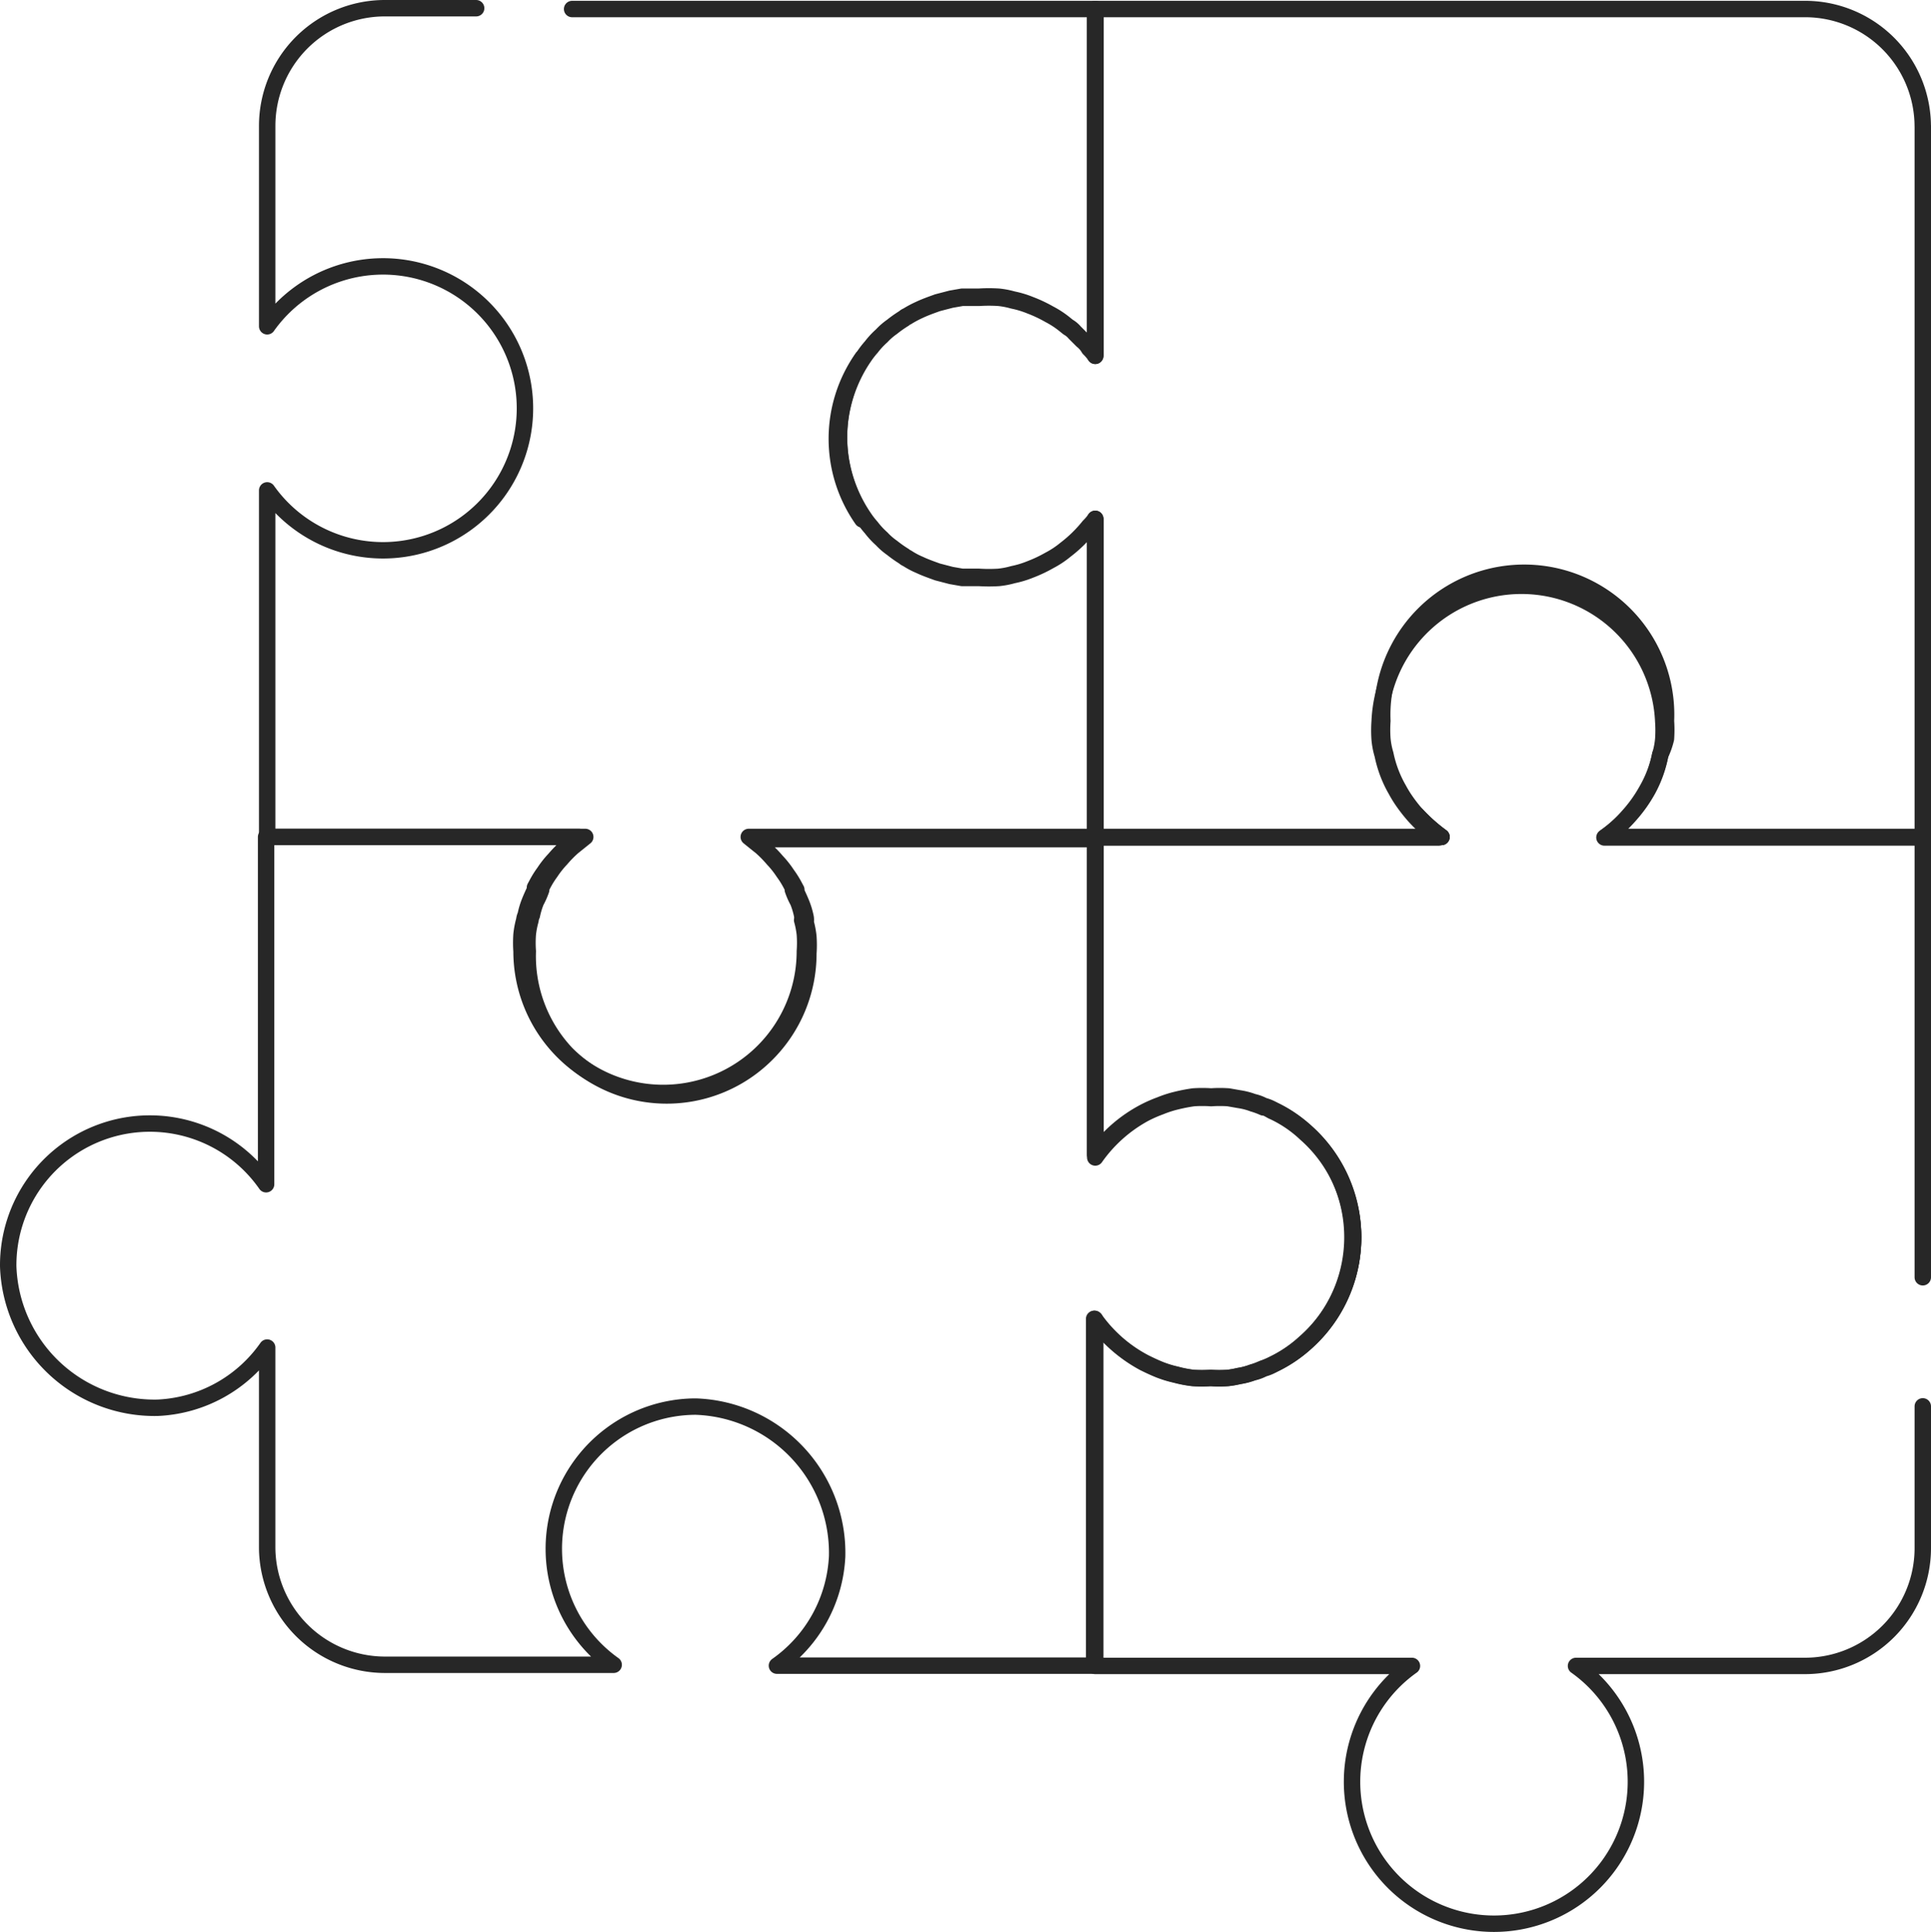 <svg xmlns="http://www.w3.org/2000/svg" width="141.15" height="141.2" viewBox="0 0 141.15 141.2">
  <g id="Group_6267" data-name="Group 6267" transform="translate(-12997.39 -1186.5)">
    <path id="Path_6652" data-name="Path 6652" d="M37.349,136.76H75.59v25.347h0a3.878,3.878,0,0,0-.46-.54,2,2,0,0,0-.5-.58l-.54-.54a1.759,1.759,0,0,0-.48-.4l-.2-.16a6.7,6.7,0,0,0-1.179-.78,9.992,9.992,0,0,0-1.4-.66,7.018,7.018,0,0,0-1.259-.38,6,6,0,0,0-1.039-.2,11.359,11.359,0,0,0-1.439,0H65.854l-.8.14-1,.26c-.44.16-.9.32-1.319.52a7.761,7.761,0,0,0-.9.48.6.6,0,0,0-.22.14,8.738,8.738,0,0,0-.88.62h0a4.738,4.738,0,0,0-.76.66,5.854,5.854,0,0,0-.76.82,6.477,6.477,0,0,0-.54.7,10.475,10.475,0,0,0,0,11.794,6.477,6.477,0,0,0,.54.7,5.856,5.856,0,0,0,.76.82,4.736,4.736,0,0,0,.76.66h0a8.737,8.737,0,0,0,.88.62.6.6,0,0,0,.22.14,5.581,5.581,0,0,0,.9.48c.42.2.88.36,1.319.52l1,.26.8.14h1.239a11.359,11.359,0,0,0,1.439,0,6,6,0,0,0,1.039-.2,7.018,7.018,0,0,0,1.259-.38,10,10,0,0,0,1.4-.66,6.7,6.7,0,0,0,1.179-.78,9.776,9.776,0,0,0,1.719-1.679,3.877,3.877,0,0,0,.46-.54h0V197.27H50.262l.92.74a8.933,8.933,0,0,1,.86.88,6.959,6.959,0,0,1,.76.96,6.8,6.8,0,0,1,.56.9l.12.22v.16a5.438,5.438,0,0,0,.38.86h0a5.757,5.757,0,0,1,.3,1,1.059,1.059,0,0,1,0,.36,6.355,6.355,0,0,1,.2,1.039h0a8.6,8.6,0,0,1,0,1.239,10.355,10.355,0,1,1-20.71,0,8.6,8.6,0,0,1,0-1.239h0a6.358,6.358,0,0,1,.2-1.039,1.059,1.059,0,0,1,.1-.36,5.758,5.758,0,0,1,.3-1h0c.12-.3.26-.6.38-.86s0,0,0-.16l.12-.22a6.8,6.8,0,0,1,.56-.9,6.957,6.957,0,0,1,.76-.96,8.929,8.929,0,0,1,.86-.88l.92-.74H15.06V171.942a10.375,10.375,0,1,0,0-11.994V145.3a8.6,8.6,0,0,1,8.616-8.6h6.657" transform="translate(13001.861 1050.4)" fill="none" stroke="#272727" stroke-linecap="round" stroke-linejoin="round" stroke-width="1.2"/>
    <path id="Path_6653" data-name="Path 6653" d="M35.931,155.287a10.355,10.355,0,0,0,1.819,6,10.275,10.275,0,0,1,0-11.794,10.355,10.355,0,0,0-1.819,5.8Z" transform="translate(13022.669 1063.177)" fill="none" stroke="#272727" stroke-linecap="round" stroke-linejoin="round" stroke-width="1.2"/>
    <path id="Path_6654" data-name="Path 6654" d="M45.34,136.73v25.347h0Z" transform="translate(13032.11 1050.43)" fill="none" stroke="#272727" stroke-linecap="round" stroke-linejoin="round" stroke-width="1.2"/>
    <path id="Path_6655" data-name="Path 6655" d="M45.34,155.37v23.248h0V155.43Z" transform="translate(13032.11 1069.051)" fill="none" stroke="#272727" stroke-linecap="round" stroke-linejoin="round" stroke-width="1.2"/>
    <path id="Path_6656" data-name="Path 6656" d="M58.9,167.8a10.513,10.513,0,0,1-1.8-1.6A12.531,12.531,0,0,0,58.9,167.8Z" transform="translate(13043.858 1079.87)" fill="none" stroke="#272727" stroke-linecap="round" stroke-linejoin="round" stroke-width="1.2"/>
    <path id="Path_6657" data-name="Path 6657" d="M105.83,218.267v10.355a8.616,8.616,0,0,1-8.6,8.616H80.482a10.375,10.375,0,1,1-11.994,0H45.34V211.93a10.334,10.334,0,0,0,3.618,3.138c.36.18.74.36,1.139.52a7.99,7.99,0,0,0,1.179.36,8.5,8.5,0,0,0,1.239.24,9.449,9.449,0,0,0,1.3,0,8.872,8.872,0,0,0,1.259,0,6.113,6.113,0,0,0,.8-.14,4.92,4.92,0,0,0,1-.26,2.917,2.917,0,0,0,.76-.28,2.8,2.8,0,0,0,.76-.32,9.435,9.435,0,0,0,2.339-1.579,10.295,10.295,0,0,0,0-15.392,9,9,0,0,0-2.339-1.6,2.8,2.8,0,0,0-.76-.32,2.919,2.919,0,0,0-.76-.28,4.918,4.918,0,0,0-1-.26l-.8-.14a8.877,8.877,0,0,0-1.259,0,9.449,9.449,0,0,0-1.3,0,12.364,12.364,0,0,0-1.239.24,8.111,8.111,0,0,0-1.179.38,9.817,9.817,0,0,0-1.139.5,10.335,10.335,0,0,0-3.618,3.138V176.648H70.647a12.531,12.531,0,0,1-1.8-1.6,11.4,11.4,0,0,1-.76-.96,8.411,8.411,0,0,1-.56-.9,8.6,8.6,0,0,1-.98-2.579,5.736,5.736,0,0,1-.22-1.139,9.455,9.455,0,0,1,0-1.3,10.375,10.375,0,1,1,20.73,0,9.456,9.456,0,0,1,0,1.3,5.738,5.738,0,0,1-.42,1.179,8.6,8.6,0,0,1-.979,2.579,10.1,10.1,0,0,1-1.319,1.859,9.7,9.7,0,0,1-1.779,1.6H105.83v32.144" transform="translate(13032.11 1071.022)" fill="none" stroke="#272727" stroke-linecap="round" stroke-linejoin="round" stroke-width="1.2"/>
    <path id="Path_6658" data-name="Path 6658" d="M45.34,167v23.188h0Z" transform="translate(13032.11 1080.67)" fill="none" stroke="#272727" stroke-linecap="round" stroke-linejoin="round" stroke-width="1.2"/>
    <path id="Path_6659" data-name="Path 6659" d="M45.32,184.62h0v25.347h0Z" transform="translate(13032.091 1098.272)" fill="none" stroke="#272727" stroke-linecap="round" stroke-linejoin="round" stroke-width="1.2"/>
    <path id="Path_6660" data-name="Path 6660" d="M57.668,186.286a10.316,10.316,0,0,1-5.8,9.276,10.375,10.375,0,0,0,0-18.572A10.315,10.315,0,0,1,57.668,186.286Z" transform="translate(13038.633 1090.649)" fill="none" stroke="#272727" stroke-linecap="round" stroke-linejoin="round" stroke-width="1.2"/>
    <path id="Path_6661" data-name="Path 6661" d="M58.9,167.8a10.513,10.513,0,0,1-1.8-1.6A12.531,12.531,0,0,0,58.9,167.8Z" transform="translate(13043.858 1079.87)" fill="none" stroke="#272727" stroke-linecap="round" stroke-linejoin="round" stroke-width="1.2"/>
    <path id="Path_6662" data-name="Path 6662" d="M103.9,196.265a10.275,10.275,0,0,1-3.538,7.7,9.437,9.437,0,0,1-2.339,1.579,6.152,6.152,0,0,1-.76.32,5.824,5.824,0,0,1-.76.28,4.92,4.92,0,0,1-1,.26,6.113,6.113,0,0,1-.8.14,8.868,8.868,0,0,1-1.259,0,9.454,9.454,0,0,1-1.3,0,8.5,8.5,0,0,1-1.239-.24,7.994,7.994,0,0,1-1.179-.36c-.4-.16-.78-.34-1.139-.52a10.715,10.715,0,0,1-3.618-3.2V227.57H61.782a10.375,10.375,0,0,0,4.4-8,10.7,10.7,0,0,0-10.335-10.934,10.395,10.395,0,0,0-6,18.87H33.136a8.616,8.616,0,0,1-8.616-8.536V204.321a10.335,10.335,0,0,1-8,4.4A10.7,10.7,0,0,1,5.59,198.384a10.355,10.355,0,0,1,18.851-6V167H47.769l-.92.74a8.931,8.931,0,0,0-.86.88,6.956,6.956,0,0,0-.76.96,6.8,6.8,0,0,0-.56.9l-.12.22v.16a5.437,5.437,0,0,1-.38.86h0a5.758,5.758,0,0,0-.3,1,1.059,1.059,0,0,0-.1.36,6.357,6.357,0,0,0-.2,1.039h0a8.6,8.6,0,0,0,0,1.239,10.375,10.375,0,0,0,2.819,7.476,10.322,10.322,0,0,0,14.673,0,10.375,10.375,0,0,0,3.018-7.316,8.6,8.6,0,0,0,0-1.239h0a6.357,6.357,0,0,0-.2-1.039,1.059,1.059,0,0,0,0-.36,5.756,5.756,0,0,0-.3-1h0c-.12-.3-.26-.6-.38-.86s0,0,0-.16l-.12-.22a6.793,6.793,0,0,0-.56-.9,6.957,6.957,0,0,0-.76-.96,8.936,8.936,0,0,0-.86-.88l-.92-.74H85.05v23.268a10.555,10.555,0,0,1,3.618-3.218,9.816,9.816,0,0,1,1.139-.5,8.11,8.11,0,0,1,1.179-.38,12.347,12.347,0,0,1,1.239-.24,9.449,9.449,0,0,1,1.3,0,8.877,8.877,0,0,1,1.259,0l.8.14a4.92,4.92,0,0,1,1,.26,5.838,5.838,0,0,1,.76.28c.26,0,.5.22.76.32a9,9,0,0,1,2.339,1.6,10.2,10.2,0,0,1,3.458,7.576Z" transform="translate(12992.4 1080.67)" fill="none" stroke="#272727" stroke-linecap="round" stroke-linejoin="round" stroke-width="1.2"/>
    <path id="Path_6663" data-name="Path 6663" d="M115.189,145.266V197.24H92a9.694,9.694,0,0,0,1.779-1.6,10.093,10.093,0,0,0,1.319-1.859,8.6,8.6,0,0,0,.9-2.539,5.736,5.736,0,0,0,.22-1.139,9.455,9.455,0,0,0,0-1.3,10.375,10.375,0,0,0-20.73,0,9.455,9.455,0,0,0,0,1.3,5.738,5.738,0,0,0,.22,1.139,8.6,8.6,0,0,0,.979,2.579,8.417,8.417,0,0,0,.56.9,11.422,11.422,0,0,0,.76.96,10.513,10.513,0,0,0,1.8,1.6H54.7V173.991h0a3.88,3.88,0,0,1-.46.54,9.776,9.776,0,0,1-1.719,1.679,6.694,6.694,0,0,1-1.179.78,10,10,0,0,1-1.4.66,7.013,7.013,0,0,1-1.259.38,6,6,0,0,1-1.039.2,11.359,11.359,0,0,1-1.439,0H44.965l-.8-.14-1-.26c-.44-.16-.9-.32-1.319-.52a5.579,5.579,0,0,1-.9-.48.6.6,0,0,1-.22-.14,8.734,8.734,0,0,1-.88-.62h0a4.733,4.733,0,0,1-.76-.66,5.858,5.858,0,0,1-.76-.82,6.48,6.48,0,0,1-.54-.7,10.475,10.475,0,0,1,0-11.794,6.472,6.472,0,0,1,.54-.7,5.857,5.857,0,0,1,.76-.82,4.738,4.738,0,0,1,.76-.66h0a8.737,8.737,0,0,1,.88-.62.6.6,0,0,1,.22-.14,7.756,7.756,0,0,1,.9-.48c.42-.2.88-.36,1.319-.52l1-.26.8-.14H46.2a11.347,11.347,0,0,1,1.439,0,6,6,0,0,1,1.039.2,7.015,7.015,0,0,1,1.259.38,10,10,0,0,1,1.4.66,6.7,6.7,0,0,1,1.179.78l.2.16a1.759,1.759,0,0,1,.48.4l.54.54a2,2,0,0,1,.5.58,3.876,3.876,0,0,1,.46.54h0V136.73h51.974a8.6,8.6,0,0,1,8.516,8.536Z" transform="translate(13022.751 1050.43)" fill="none" stroke="#272727" stroke-linecap="round" stroke-linejoin="round" stroke-width="1.2"/>
  </g>
</svg>
